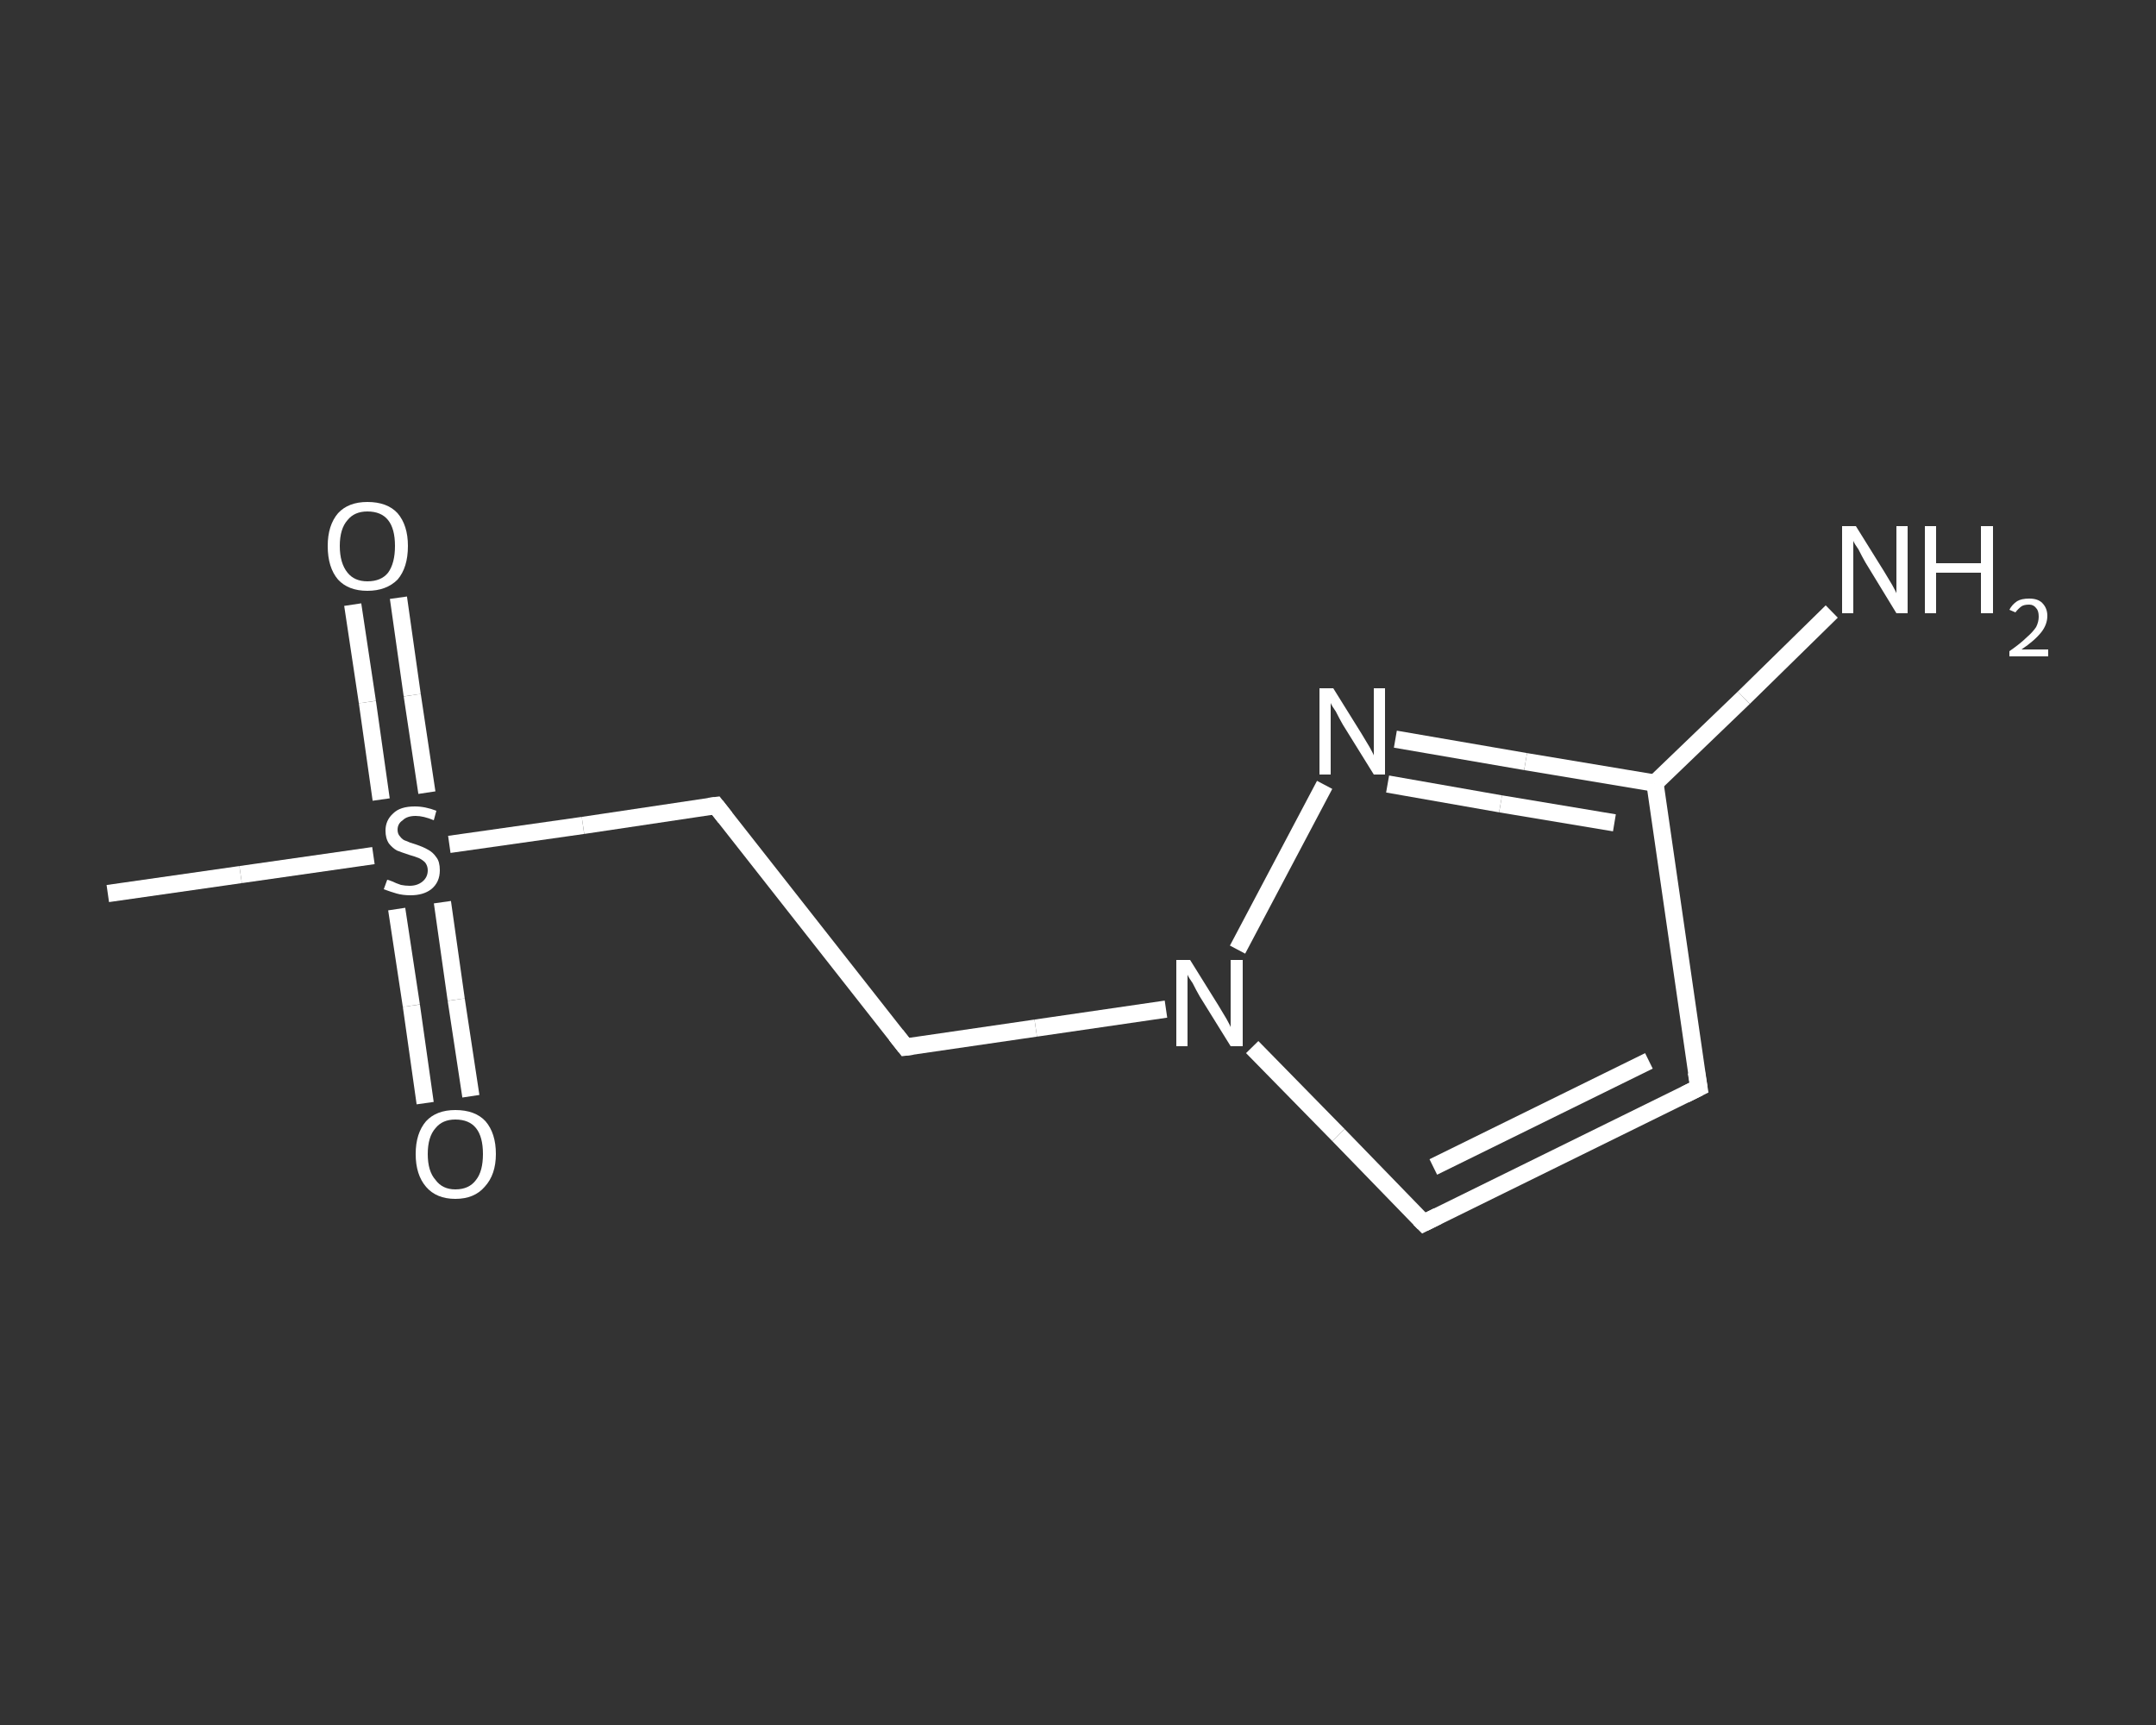 <?xml version='1.0' encoding='iso-8859-1'?>
<svg version='1.1' baseProfile='full'
              xmlns='http://www.w3.org/2000/svg'
                      xmlns:rdkit='http://www.rdkit.org/xml'
                      xmlns:xlink='http://www.w3.org/1999/xlink'
                  xml:space='preserve'
width='250px' height='200px' viewBox='0 0 250 200'>
<rect x="0" y="0" width="250" height="200" fill="#333333" stroke="none"/>
<!-- END OF HEADER -->
<rect style='opacity:1.0;fill:transparent;stroke:none' width='250.0' height='200.0' x='0.0' y='0.0'> </rect>
<path class='bond-0 atom-0 atom-1' d='M 12.5,103.6 L 27.9,101.4' style='fill:none;fill-rule:evenodd;stroke:#FFFFFF;stroke-width:2.0px;stroke-linecap:butt;stroke-linejoin:miter;stroke-opacity:1' />
<path class='bond-0 atom-0 atom-1' d='M 27.9,101.4 L 43.3,99.2' style='fill:none;fill-rule:evenodd;stroke:#FFFFFF;stroke-width:2.0px;stroke-linecap:butt;stroke-linejoin:miter;stroke-opacity:1' />
<path class='bond-1 atom-1 atom-2' d='M 46.0,105.4 L 47.7,116.6' style='fill:none;fill-rule:evenodd;stroke:#FFFFFF;stroke-width:2.0px;stroke-linecap:butt;stroke-linejoin:miter;stroke-opacity:1' />
<path class='bond-1 atom-1 atom-2' d='M 47.7,116.6 L 49.3,127.9' style='fill:none;fill-rule:evenodd;stroke:#FFFFFF;stroke-width:2.0px;stroke-linecap:butt;stroke-linejoin:miter;stroke-opacity:1' />
<path class='bond-1 atom-1 atom-2' d='M 51.3,104.6 L 52.9,115.9' style='fill:none;fill-rule:evenodd;stroke:#FFFFFF;stroke-width:2.0px;stroke-linecap:butt;stroke-linejoin:miter;stroke-opacity:1' />
<path class='bond-1 atom-1 atom-2' d='M 52.9,115.9 L 54.6,127.1' style='fill:none;fill-rule:evenodd;stroke:#FFFFFF;stroke-width:2.0px;stroke-linecap:butt;stroke-linejoin:miter;stroke-opacity:1' />
<path class='bond-2 atom-1 atom-3' d='M 49.5,91.9 L 47.8,80.6' style='fill:none;fill-rule:evenodd;stroke:#FFFFFF;stroke-width:2.0px;stroke-linecap:butt;stroke-linejoin:miter;stroke-opacity:1' />
<path class='bond-2 atom-1 atom-3' d='M 47.8,80.6 L 46.2,69.3' style='fill:none;fill-rule:evenodd;stroke:#FFFFFF;stroke-width:2.0px;stroke-linecap:butt;stroke-linejoin:miter;stroke-opacity:1' />
<path class='bond-2 atom-1 atom-3' d='M 44.2,92.7 L 42.6,81.4' style='fill:none;fill-rule:evenodd;stroke:#FFFFFF;stroke-width:2.0px;stroke-linecap:butt;stroke-linejoin:miter;stroke-opacity:1' />
<path class='bond-2 atom-1 atom-3' d='M 42.6,81.4 L 40.9,70.1' style='fill:none;fill-rule:evenodd;stroke:#FFFFFF;stroke-width:2.0px;stroke-linecap:butt;stroke-linejoin:miter;stroke-opacity:1' />
<path class='bond-3 atom-1 atom-4' d='M 52.1,97.9 L 67.6,95.7' style='fill:none;fill-rule:evenodd;stroke:#FFFFFF;stroke-width:2.0px;stroke-linecap:butt;stroke-linejoin:miter;stroke-opacity:1' />
<path class='bond-3 atom-1 atom-4' d='M 67.6,95.7 L 83.0,93.4' style='fill:none;fill-rule:evenodd;stroke:#FFFFFF;stroke-width:2.0px;stroke-linecap:butt;stroke-linejoin:miter;stroke-opacity:1' />
<path class='bond-4 atom-4 atom-5' d='M 83.0,93.4 L 105.0,121.4' style='fill:none;fill-rule:evenodd;stroke:#FFFFFF;stroke-width:2.0px;stroke-linecap:butt;stroke-linejoin:miter;stroke-opacity:1' />
<path class='bond-5 atom-5 atom-6' d='M 105.0,121.4 L 120.1,119.2' style='fill:none;fill-rule:evenodd;stroke:#FFFFFF;stroke-width:2.0px;stroke-linecap:butt;stroke-linejoin:miter;stroke-opacity:1' />
<path class='bond-5 atom-5 atom-6' d='M 120.1,119.2 L 135.2,117.0' style='fill:none;fill-rule:evenodd;stroke:#FFFFFF;stroke-width:2.0px;stroke-linecap:butt;stroke-linejoin:miter;stroke-opacity:1' />
<path class='bond-6 atom-6 atom-7' d='M 145.2,121.4 L 155.2,131.6' style='fill:none;fill-rule:evenodd;stroke:#FFFFFF;stroke-width:2.0px;stroke-linecap:butt;stroke-linejoin:miter;stroke-opacity:1' />
<path class='bond-6 atom-6 atom-7' d='M 155.2,131.6 L 165.1,141.8' style='fill:none;fill-rule:evenodd;stroke:#FFFFFF;stroke-width:2.0px;stroke-linecap:butt;stroke-linejoin:miter;stroke-opacity:1' />
<path class='bond-7 atom-7 atom-8' d='M 165.1,141.8 L 197.0,126.1' style='fill:none;fill-rule:evenodd;stroke:#FFFFFF;stroke-width:2.0px;stroke-linecap:butt;stroke-linejoin:miter;stroke-opacity:1' />
<path class='bond-7 atom-7 atom-8' d='M 166.2,135.3 L 191.2,123.0' style='fill:none;fill-rule:evenodd;stroke:#FFFFFF;stroke-width:2.0px;stroke-linecap:butt;stroke-linejoin:miter;stroke-opacity:1' />
<path class='bond-8 atom-8 atom-9' d='M 197.0,126.1 L 191.9,90.8' style='fill:none;fill-rule:evenodd;stroke:#FFFFFF;stroke-width:2.0px;stroke-linecap:butt;stroke-linejoin:miter;stroke-opacity:1' />
<path class='bond-9 atom-9 atom-10' d='M 191.9,90.8 L 202.2,80.9' style='fill:none;fill-rule:evenodd;stroke:#FFFFFF;stroke-width:2.0px;stroke-linecap:butt;stroke-linejoin:miter;stroke-opacity:1' />
<path class='bond-9 atom-9 atom-10' d='M 202.2,80.9 L 212.4,70.9' style='fill:none;fill-rule:evenodd;stroke:#FFFFFF;stroke-width:2.0px;stroke-linecap:butt;stroke-linejoin:miter;stroke-opacity:1' />
<path class='bond-10 atom-9 atom-11' d='M 191.9,90.8 L 176.9,88.3' style='fill:none;fill-rule:evenodd;stroke:#FFFFFF;stroke-width:2.0px;stroke-linecap:butt;stroke-linejoin:miter;stroke-opacity:1' />
<path class='bond-10 atom-9 atom-11' d='M 176.9,88.3 L 161.8,85.7' style='fill:none;fill-rule:evenodd;stroke:#FFFFFF;stroke-width:2.0px;stroke-linecap:butt;stroke-linejoin:miter;stroke-opacity:1' />
<path class='bond-10 atom-9 atom-11' d='M 187.2,95.4 L 174.0,93.2' style='fill:none;fill-rule:evenodd;stroke:#FFFFFF;stroke-width:2.0px;stroke-linecap:butt;stroke-linejoin:miter;stroke-opacity:1' />
<path class='bond-10 atom-9 atom-11' d='M 174.0,93.2 L 160.9,90.9' style='fill:none;fill-rule:evenodd;stroke:#FFFFFF;stroke-width:2.0px;stroke-linecap:butt;stroke-linejoin:miter;stroke-opacity:1' />
<path class='bond-11 atom-11 atom-6' d='M 153.6,91.0 L 143.5,110.1' style='fill:none;fill-rule:evenodd;stroke:#FFFFFF;stroke-width:2.0px;stroke-linecap:butt;stroke-linejoin:miter;stroke-opacity:1' />
<path d='M 82.2,93.5 L 83.0,93.4 L 84.1,94.8' style='fill:none;stroke:#FFFFFF;stroke-width:2.0px;stroke-linecap:butt;stroke-linejoin:miter;stroke-opacity:1;' />
<path d='M 103.9,120.0 L 105.0,121.4 L 105.8,121.3' style='fill:none;stroke:#FFFFFF;stroke-width:2.0px;stroke-linecap:butt;stroke-linejoin:miter;stroke-opacity:1;' />
<path d='M 164.6,141.3 L 165.1,141.8 L 166.7,141.0' style='fill:none;stroke:#FFFFFF;stroke-width:2.0px;stroke-linecap:butt;stroke-linejoin:miter;stroke-opacity:1;' />
<path d='M 195.4,126.9 L 197.0,126.1 L 196.7,124.3' style='fill:none;stroke:#FFFFFF;stroke-width:2.0px;stroke-linecap:butt;stroke-linejoin:miter;stroke-opacity:1;' />
<path class='atom-1' d='M 44.9 102.0
Q 45.0 102.0, 45.5 102.2
Q 45.9 102.4, 46.5 102.6
Q 47.0 102.7, 47.5 102.7
Q 48.4 102.7, 49.0 102.2
Q 49.6 101.7, 49.6 100.9
Q 49.6 100.4, 49.3 100.0
Q 49.0 99.7, 48.6 99.5
Q 48.1 99.3, 47.4 99.1
Q 46.5 98.8, 46.0 98.6
Q 45.5 98.3, 45.1 97.8
Q 44.7 97.2, 44.7 96.3
Q 44.7 95.1, 45.6 94.3
Q 46.4 93.5, 48.1 93.5
Q 49.3 93.5, 50.6 94.0
L 50.3 95.1
Q 49.1 94.6, 48.2 94.6
Q 47.2 94.6, 46.7 95.1
Q 46.1 95.5, 46.1 96.2
Q 46.1 96.7, 46.4 97.0
Q 46.7 97.4, 47.1 97.5
Q 47.5 97.7, 48.2 97.9
Q 49.1 98.2, 49.6 98.5
Q 50.2 98.8, 50.6 99.4
Q 51.0 99.9, 51.0 100.9
Q 51.0 102.3, 50.0 103.1
Q 49.1 103.8, 47.6 103.8
Q 46.7 103.8, 46.0 103.6
Q 45.3 103.4, 44.5 103.1
L 44.9 102.0
' fill='#FFFFFF'/>
<path class='atom-2' d='M 48.2 133.8
Q 48.2 131.4, 49.4 130.0
Q 50.6 128.7, 52.8 128.7
Q 55.1 128.7, 56.3 130.0
Q 57.5 131.4, 57.5 133.8
Q 57.5 136.2, 56.2 137.6
Q 55.0 139.0, 52.8 139.0
Q 50.6 139.0, 49.4 137.6
Q 48.2 136.2, 48.2 133.8
M 52.8 137.9
Q 54.4 137.9, 55.2 136.8
Q 56.0 135.8, 56.0 133.8
Q 56.0 131.8, 55.2 130.8
Q 54.4 129.8, 52.8 129.8
Q 51.3 129.8, 50.5 130.8
Q 49.6 131.8, 49.6 133.8
Q 49.6 135.8, 50.5 136.8
Q 51.3 137.9, 52.8 137.9
' fill='#FFFFFF'/>
<path class='atom-3' d='M 38.0 63.3
Q 38.0 60.9, 39.2 59.5
Q 40.4 58.2, 42.6 58.2
Q 44.9 58.2, 46.1 59.5
Q 47.3 60.9, 47.3 63.3
Q 47.3 65.8, 46.1 67.2
Q 44.8 68.5, 42.6 68.5
Q 40.4 68.5, 39.2 67.2
Q 38.0 65.8, 38.0 63.3
M 42.6 67.4
Q 44.2 67.4, 45.0 66.4
Q 45.8 65.3, 45.8 63.3
Q 45.8 61.3, 45.0 60.3
Q 44.2 59.3, 42.6 59.3
Q 41.1 59.3, 40.3 60.3
Q 39.4 61.3, 39.4 63.3
Q 39.4 65.3, 40.3 66.4
Q 41.1 67.4, 42.6 67.4
' fill='#FFFFFF'/>
<path class='atom-6' d='M 138.0 111.3
L 141.3 116.6
Q 141.6 117.1, 142.2 118.1
Q 142.7 119.0, 142.7 119.1
L 142.7 111.3
L 144.1 111.3
L 144.1 121.3
L 142.7 121.3
L 139.1 115.5
Q 138.7 114.8, 138.3 114.0
Q 137.8 113.3, 137.7 113.0
L 137.7 121.3
L 136.4 121.3
L 136.4 111.3
L 138.0 111.3
' fill='#FFFFFF'/>
<path class='atom-10' d='M 215.2 61.0
L 218.5 66.3
Q 218.8 66.8, 219.4 67.8
Q 219.9 68.7, 219.9 68.8
L 219.9 61.0
L 221.2 61.0
L 221.2 71.1
L 219.9 71.1
L 216.3 65.2
Q 215.9 64.5, 215.5 63.7
Q 215.0 63.0, 214.9 62.7
L 214.9 71.1
L 213.6 71.1
L 213.6 61.0
L 215.2 61.0
' fill='#FFFFFF'/>
<path class='atom-10' d='M 223.2 61.0
L 224.5 61.0
L 224.5 65.3
L 229.7 65.3
L 229.7 61.0
L 231.1 61.0
L 231.1 71.1
L 229.7 71.1
L 229.7 66.4
L 224.5 66.4
L 224.5 71.1
L 223.2 71.1
L 223.2 61.0
' fill='#FFFFFF'/>
<path class='atom-10' d='M 233.0 70.7
Q 233.3 70.1, 233.9 69.7
Q 234.4 69.4, 235.3 69.4
Q 236.3 69.4, 236.8 69.9
Q 237.4 70.5, 237.4 71.4
Q 237.4 72.4, 236.7 73.3
Q 235.9 74.3, 234.4 75.3
L 237.5 75.3
L 237.5 76.1
L 233.0 76.1
L 233.0 75.5
Q 234.3 74.6, 235.0 73.9
Q 235.7 73.3, 236.1 72.7
Q 236.4 72.1, 236.4 71.5
Q 236.4 70.8, 236.1 70.5
Q 235.8 70.1, 235.3 70.1
Q 234.7 70.1, 234.4 70.3
Q 234.0 70.6, 233.7 71.0
L 233.0 70.7
' fill='#FFFFFF'/>
<path class='atom-11' d='M 154.6 79.8
L 157.9 85.1
Q 158.2 85.6, 158.8 86.6
Q 159.3 87.5, 159.3 87.6
L 159.3 79.8
L 160.6 79.8
L 160.6 89.8
L 159.3 89.8
L 155.7 84.0
Q 155.3 83.3, 154.9 82.5
Q 154.4 81.8, 154.3 81.5
L 154.3 89.8
L 153.0 89.8
L 153.0 79.8
L 154.6 79.8
' fill='#FFFFFF'/>
</svg>
